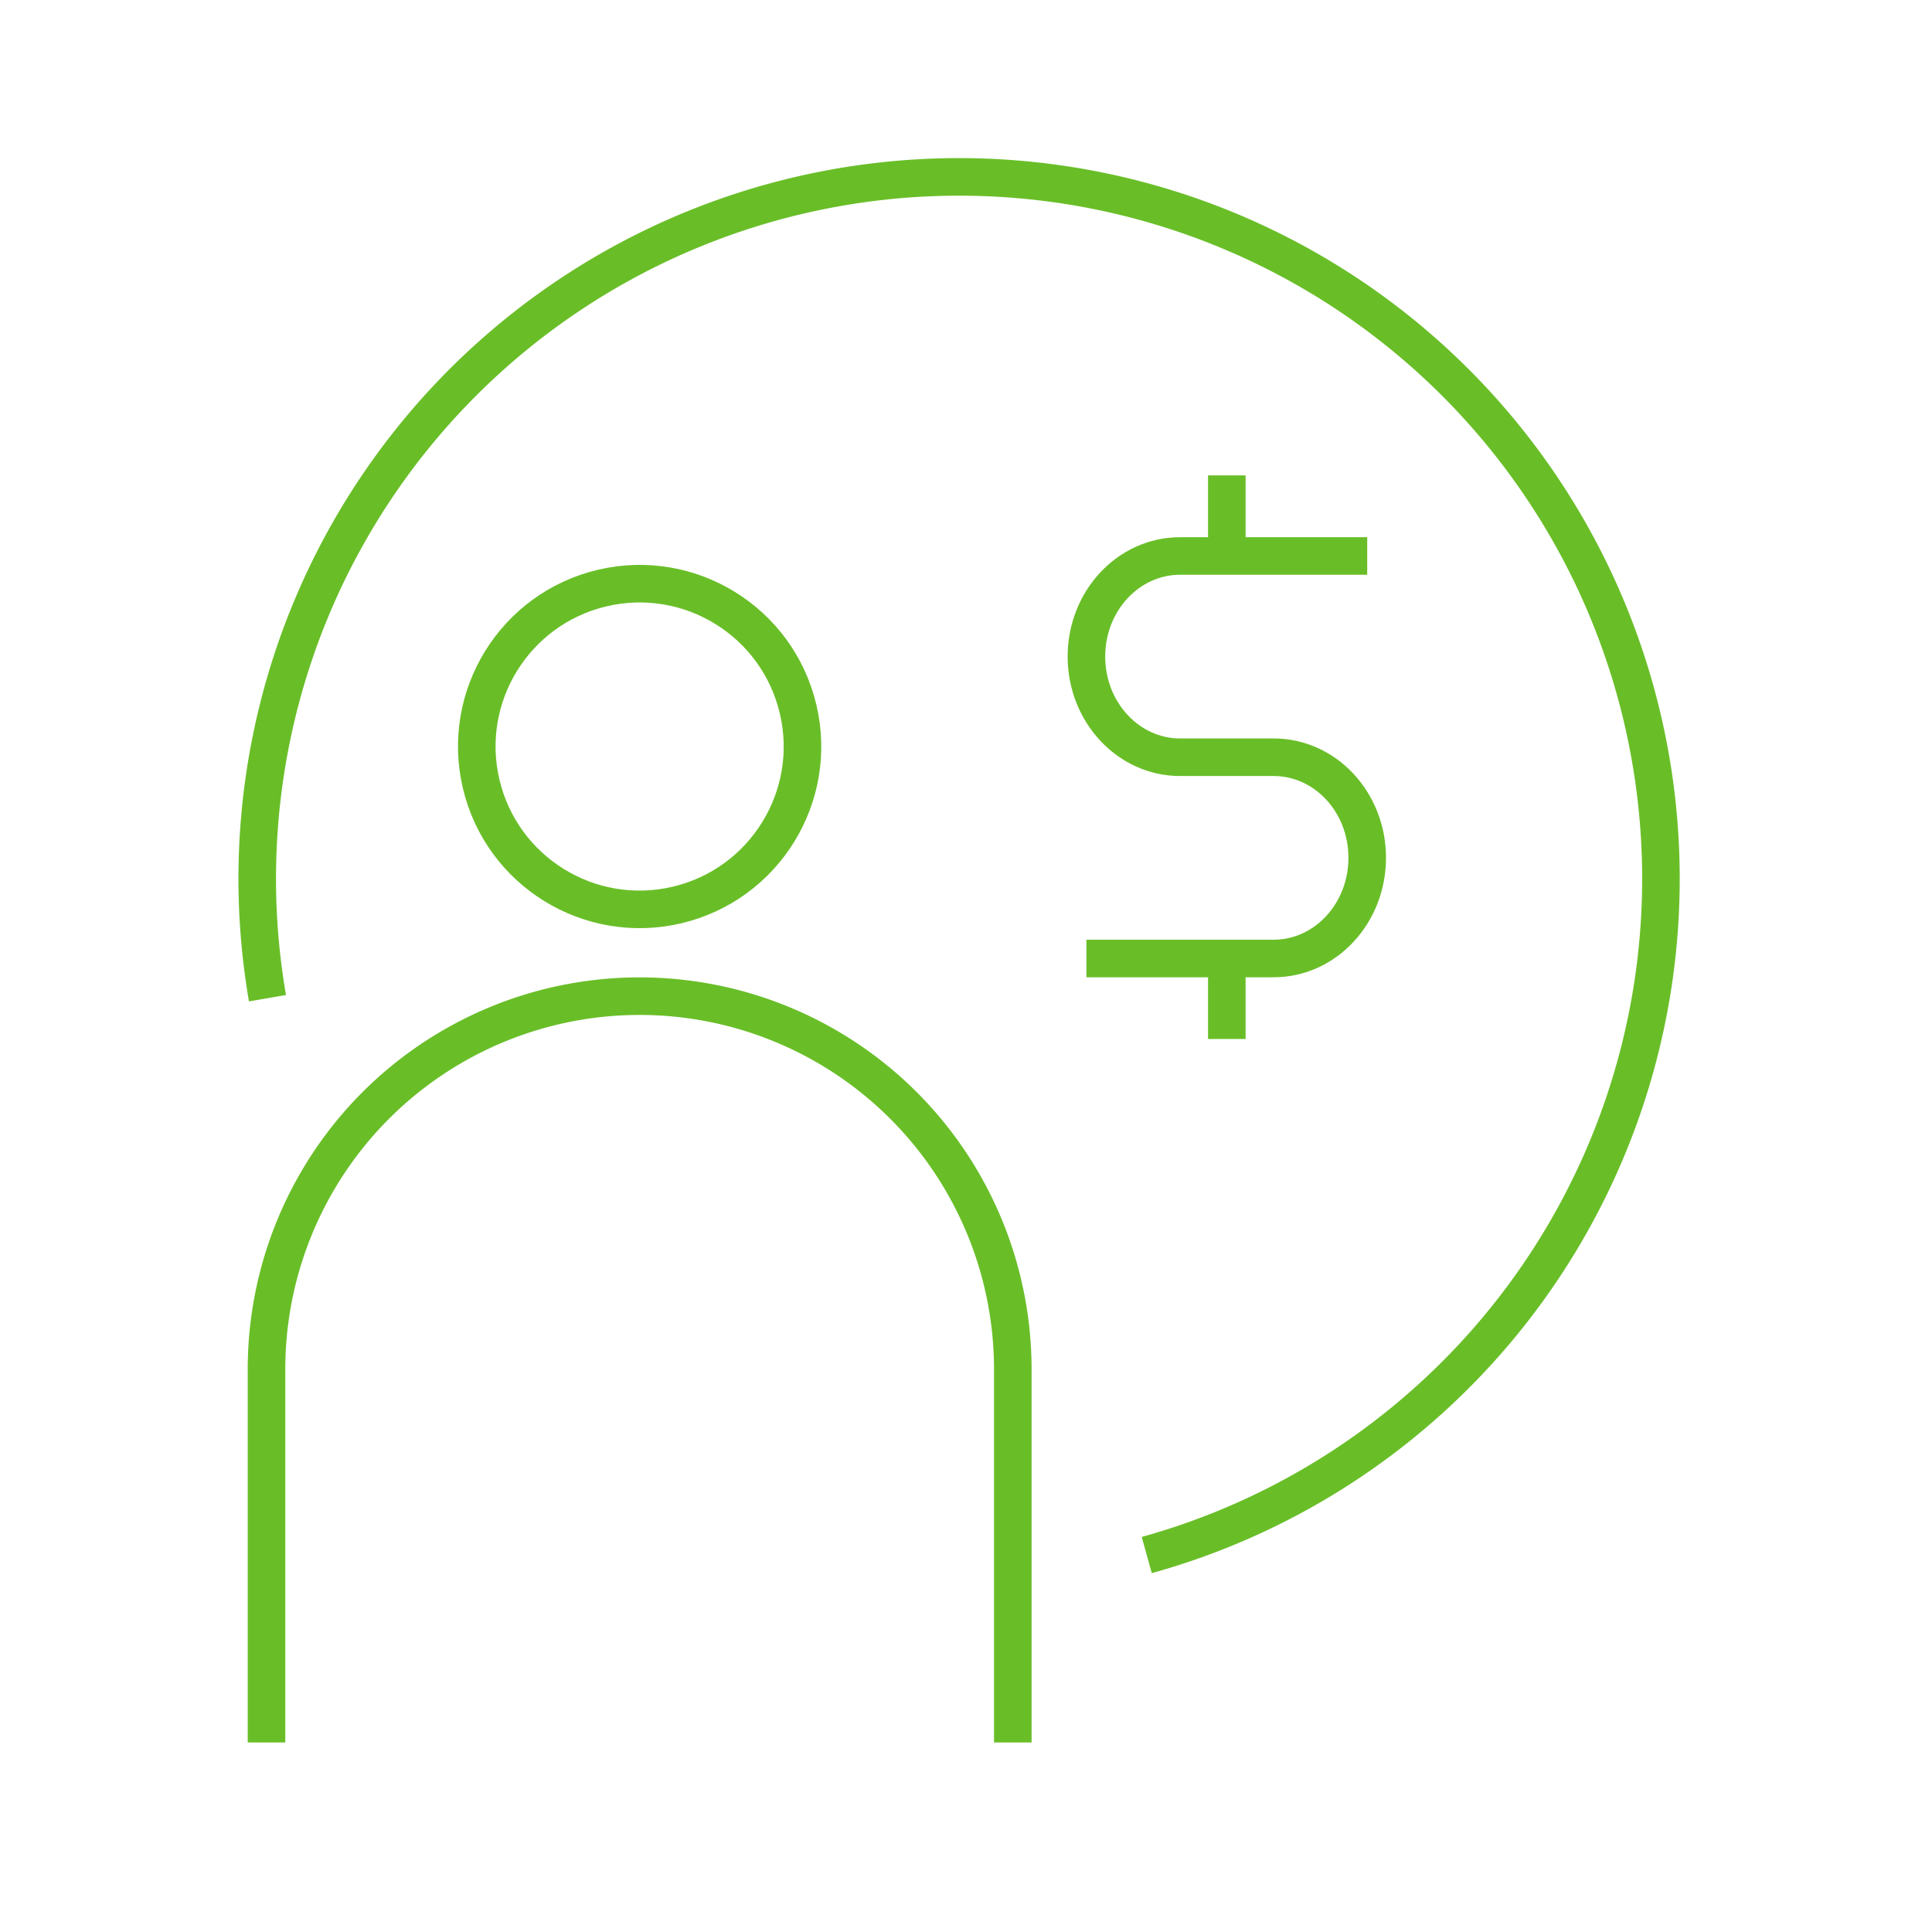 <svg id="Layer_1" data-name="Layer 1" xmlns="http://www.w3.org/2000/svg" viewBox="0 0 180 180"><defs><style>.cls-1{fill:none;stroke:#69be28;stroke-miterlimit:10;stroke-width:3.5px;}</style></defs><circle class="cls-1" cx="59.59" cy="69.55" r="15.17" transform="translate(-14.38 15.55) rotate(-13.28)"/><path class="cls-1" d="M24.83,162.34V127.58A34.76,34.76,0,0,1,59.59,92.81h0a34.77,34.77,0,0,1,34.77,34.77v34.76"/><path class="cls-1" d="M106.84,144.88A65.39,65.39,0,1,0,24.92,93"/><path class="cls-1" d="M101.22,89.3h17.44c4.82,0,8.72-4.2,8.72-9.38s-3.9-9.37-8.72-9.37h-8.72c-4.81,0-8.72-4.2-8.72-9.38s3.91-9.37,8.72-9.37h17.44"/><line class="cls-1" x1="114.3" y1="44.29" x2="114.3" y2="51.8"/><line class="cls-1" x1="114.3" y1="89.3" x2="114.3" y2="96.8"/></svg>